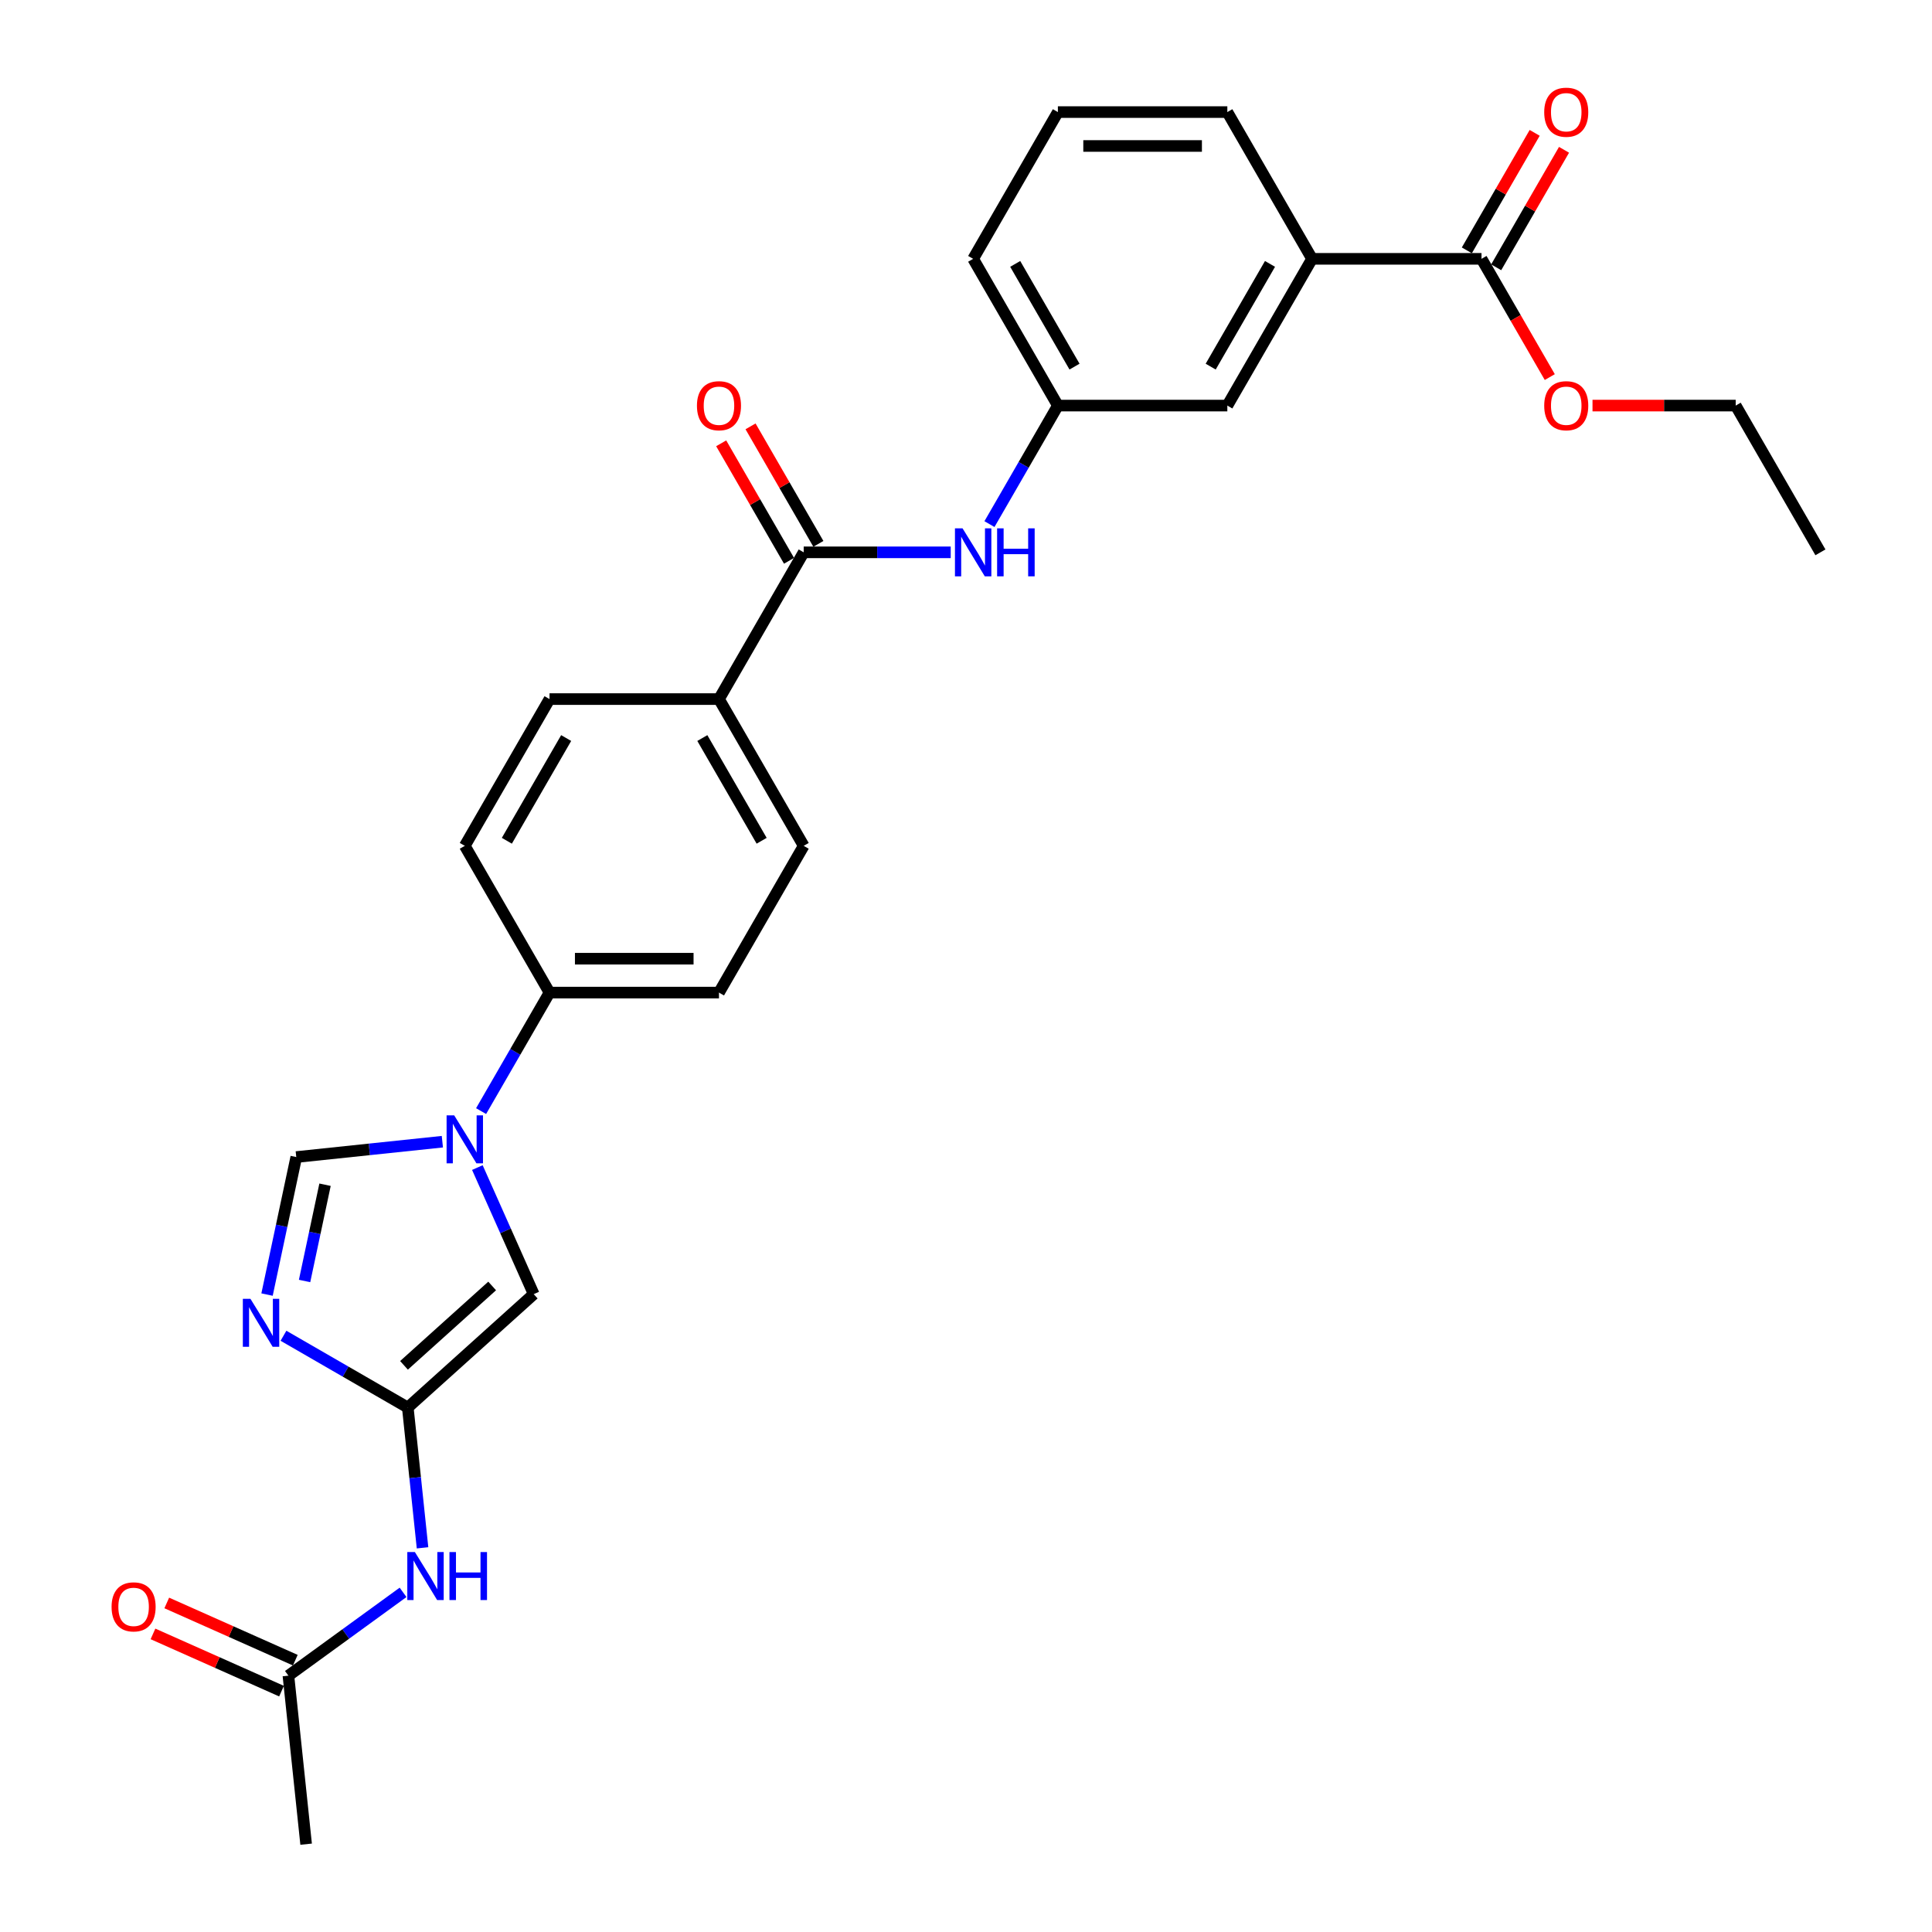 <?xml version='1.0' encoding='iso-8859-1'?>
<svg version='1.1' baseProfile='full'
              xmlns='http://www.w3.org/2000/svg'
                      xmlns:rdkit='http://www.rdkit.org/xml'
                      xmlns:xlink='http://www.w3.org/1999/xlink'
                  xml:space='preserve'
width='1000px' height='1000px' viewBox='0 0 1000 1000'>
<!-- END OF HEADER -->
<rect style='opacity:1.0;fill:#FFFFFF;stroke:none' width='1000' height='1000' x='0' y='0'> </rect>
<path class='bond-1' d='M 146.726,691.385 L 178.898,709.96' style='fill:none;fill-rule:evenodd;stroke:#0000FF;stroke-width:6px;stroke-linecap:butt;stroke-linejoin:miter;stroke-opacity:1' />
<path class='bond-1' d='M 178.898,709.96 L 211.071,728.535' style='fill:none;fill-rule:evenodd;stroke:#000000;stroke-width:6px;stroke-linecap:butt;stroke-linejoin:miter;stroke-opacity:1' />
<path class='bond-2' d='M 138.219,670.068 L 145.784,634.478' style='fill:none;fill-rule:evenodd;stroke:#0000FF;stroke-width:6px;stroke-linecap:butt;stroke-linejoin:miter;stroke-opacity:1' />
<path class='bond-2' d='M 145.784,634.478 L 153.349,598.889' style='fill:none;fill-rule:evenodd;stroke:#000000;stroke-width:6px;stroke-linecap:butt;stroke-linejoin:miter;stroke-opacity:1' />
<path class='bond-2' d='M 157.647,663.039 L 162.942,638.126' style='fill:none;fill-rule:evenodd;stroke:#0000FF;stroke-width:6px;stroke-linecap:butt;stroke-linejoin:miter;stroke-opacity:1' />
<path class='bond-2' d='M 162.942,638.126 L 168.238,613.213' style='fill:none;fill-rule:evenodd;stroke:#000000;stroke-width:6px;stroke-linecap:butt;stroke-linejoin:miter;stroke-opacity:1' />
<path class='bond-0' d='M 228.964,590.941 L 191.156,594.915' style='fill:none;fill-rule:evenodd;stroke:#0000FF;stroke-width:6px;stroke-linecap:butt;stroke-linejoin:miter;stroke-opacity:1' />
<path class='bond-0' d='M 191.156,594.915 L 153.349,598.889' style='fill:none;fill-rule:evenodd;stroke:#000000;stroke-width:6px;stroke-linecap:butt;stroke-linejoin:miter;stroke-opacity:1' />
<path class='bond-8' d='M 249.013,575.108 L 266.722,544.435' style='fill:none;fill-rule:evenodd;stroke:#0000FF;stroke-width:6px;stroke-linecap:butt;stroke-linejoin:miter;stroke-opacity:1' />
<path class='bond-8' d='M 266.722,544.435 L 284.431,513.762' style='fill:none;fill-rule:evenodd;stroke:#000000;stroke-width:6px;stroke-linecap:butt;stroke-linejoin:miter;stroke-opacity:1' />
<path class='bond-28' d='M 247.083,604.333 L 261.667,637.09' style='fill:none;fill-rule:evenodd;stroke:#0000FF;stroke-width:6px;stroke-linecap:butt;stroke-linejoin:miter;stroke-opacity:1' />
<path class='bond-28' d='M 261.667,637.09 L 276.251,669.846' style='fill:none;fill-rule:evenodd;stroke:#000000;stroke-width:6px;stroke-linecap:butt;stroke-linejoin:miter;stroke-opacity:1' />
<path class='bond-3' d='M 211.071,728.535 L 276.251,669.846' style='fill:none;fill-rule:evenodd;stroke:#000000;stroke-width:6px;stroke-linecap:butt;stroke-linejoin:miter;stroke-opacity:1' />
<path class='bond-3' d='M 209.11,706.696 L 254.737,665.614' style='fill:none;fill-rule:evenodd;stroke:#000000;stroke-width:6px;stroke-linecap:butt;stroke-linejoin:miter;stroke-opacity:1' />
<path class='bond-5' d='M 211.071,728.535 L 214.887,764.843' style='fill:none;fill-rule:evenodd;stroke:#000000;stroke-width:6px;stroke-linecap:butt;stroke-linejoin:miter;stroke-opacity:1' />
<path class='bond-5' d='M 214.887,764.843 L 218.703,801.151' style='fill:none;fill-rule:evenodd;stroke:#0000FF;stroke-width:6px;stroke-linecap:butt;stroke-linejoin:miter;stroke-opacity:1' />
<path class='bond-4' d='M 415.994,285.888 L 372.14,361.846' style='fill:none;fill-rule:evenodd;stroke:#000000;stroke-width:6px;stroke-linecap:butt;stroke-linejoin:miter;stroke-opacity:1' />
<path class='bond-6' d='M 415.994,285.888 L 454.042,285.888' style='fill:none;fill-rule:evenodd;stroke:#000000;stroke-width:6px;stroke-linecap:butt;stroke-linejoin:miter;stroke-opacity:1' />
<path class='bond-6' d='M 454.042,285.888 L 492.091,285.888' style='fill:none;fill-rule:evenodd;stroke:#0000FF;stroke-width:6px;stroke-linecap:butt;stroke-linejoin:miter;stroke-opacity:1' />
<path class='bond-14' d='M 423.59,281.503 L 406.033,251.093' style='fill:none;fill-rule:evenodd;stroke:#000000;stroke-width:6px;stroke-linecap:butt;stroke-linejoin:miter;stroke-opacity:1' />
<path class='bond-14' d='M 406.033,251.093 L 388.476,220.684' style='fill:none;fill-rule:evenodd;stroke:#FF0000;stroke-width:6px;stroke-linecap:butt;stroke-linejoin:miter;stroke-opacity:1' />
<path class='bond-14' d='M 408.399,290.274 L 390.842,259.864' style='fill:none;fill-rule:evenodd;stroke:#000000;stroke-width:6px;stroke-linecap:butt;stroke-linejoin:miter;stroke-opacity:1' />
<path class='bond-14' d='M 390.842,259.864 L 373.284,229.454' style='fill:none;fill-rule:evenodd;stroke:#FF0000;stroke-width:6px;stroke-linecap:butt;stroke-linejoin:miter;stroke-opacity:1' />
<path class='bond-10' d='M 208.626,824.2 L 178.954,845.759' style='fill:none;fill-rule:evenodd;stroke:#0000FF;stroke-width:6px;stroke-linecap:butt;stroke-linejoin:miter;stroke-opacity:1' />
<path class='bond-10' d='M 178.954,845.759 L 149.281,867.317' style='fill:none;fill-rule:evenodd;stroke:#000000;stroke-width:6px;stroke-linecap:butt;stroke-linejoin:miter;stroke-opacity:1' />
<path class='bond-12' d='M 512.14,271.276 L 529.849,240.603' style='fill:none;fill-rule:evenodd;stroke:#0000FF;stroke-width:6px;stroke-linecap:butt;stroke-linejoin:miter;stroke-opacity:1' />
<path class='bond-12' d='M 529.849,240.603 L 547.558,209.93' style='fill:none;fill-rule:evenodd;stroke:#000000;stroke-width:6px;stroke-linecap:butt;stroke-linejoin:miter;stroke-opacity:1' />
<path class='bond-7' d='M 766.829,133.972 L 679.121,133.972' style='fill:none;fill-rule:evenodd;stroke:#000000;stroke-width:6px;stroke-linecap:butt;stroke-linejoin:miter;stroke-opacity:1' />
<path class='bond-15' d='M 774.425,138.358 L 791.982,107.948' style='fill:none;fill-rule:evenodd;stroke:#000000;stroke-width:6px;stroke-linecap:butt;stroke-linejoin:miter;stroke-opacity:1' />
<path class='bond-15' d='M 791.982,107.948 L 809.539,77.538' style='fill:none;fill-rule:evenodd;stroke:#FF0000;stroke-width:6px;stroke-linecap:butt;stroke-linejoin:miter;stroke-opacity:1' />
<path class='bond-15' d='M 759.234,129.587 L 776.791,99.177' style='fill:none;fill-rule:evenodd;stroke:#000000;stroke-width:6px;stroke-linecap:butt;stroke-linejoin:miter;stroke-opacity:1' />
<path class='bond-15' d='M 776.791,99.177 L 794.348,68.767' style='fill:none;fill-rule:evenodd;stroke:#FF0000;stroke-width:6px;stroke-linecap:butt;stroke-linejoin:miter;stroke-opacity:1' />
<path class='bond-21' d='M 766.829,133.972 L 784.498,164.575' style='fill:none;fill-rule:evenodd;stroke:#000000;stroke-width:6px;stroke-linecap:butt;stroke-linejoin:miter;stroke-opacity:1' />
<path class='bond-21' d='M 784.498,164.575 L 802.166,195.178' style='fill:none;fill-rule:evenodd;stroke:#FF0000;stroke-width:6px;stroke-linecap:butt;stroke-linejoin:miter;stroke-opacity:1' />
<path class='bond-17' d='M 284.431,513.762 L 372.14,513.762' style='fill:none;fill-rule:evenodd;stroke:#000000;stroke-width:6px;stroke-linecap:butt;stroke-linejoin:miter;stroke-opacity:1' />
<path class='bond-17' d='M 297.588,496.221 L 358.984,496.221' style='fill:none;fill-rule:evenodd;stroke:#000000;stroke-width:6px;stroke-linecap:butt;stroke-linejoin:miter;stroke-opacity:1' />
<path class='bond-18' d='M 284.431,513.762 L 240.577,437.804' style='fill:none;fill-rule:evenodd;stroke:#000000;stroke-width:6px;stroke-linecap:butt;stroke-linejoin:miter;stroke-opacity:1' />
<path class='bond-9' d='M 679.121,133.972 L 635.266,209.93' style='fill:none;fill-rule:evenodd;stroke:#000000;stroke-width:6px;stroke-linecap:butt;stroke-linejoin:miter;stroke-opacity:1' />
<path class='bond-9' d='M 657.351,136.595 L 626.653,189.766' style='fill:none;fill-rule:evenodd;stroke:#000000;stroke-width:6px;stroke-linecap:butt;stroke-linejoin:miter;stroke-opacity:1' />
<path class='bond-30' d='M 679.121,133.972 L 635.266,58.014' style='fill:none;fill-rule:evenodd;stroke:#000000;stroke-width:6px;stroke-linecap:butt;stroke-linejoin:miter;stroke-opacity:1' />
<path class='bond-16' d='M 152.849,859.305 L 119.583,844.494' style='fill:none;fill-rule:evenodd;stroke:#000000;stroke-width:6px;stroke-linecap:butt;stroke-linejoin:miter;stroke-opacity:1' />
<path class='bond-16' d='M 119.583,844.494 L 86.317,829.683' style='fill:none;fill-rule:evenodd;stroke:#FF0000;stroke-width:6px;stroke-linecap:butt;stroke-linejoin:miter;stroke-opacity:1' />
<path class='bond-16' d='M 145.714,875.33 L 112.448,860.519' style='fill:none;fill-rule:evenodd;stroke:#000000;stroke-width:6px;stroke-linecap:butt;stroke-linejoin:miter;stroke-opacity:1' />
<path class='bond-16' d='M 112.448,860.519 L 79.183,845.708' style='fill:none;fill-rule:evenodd;stroke:#FF0000;stroke-width:6px;stroke-linecap:butt;stroke-linejoin:miter;stroke-opacity:1' />
<path class='bond-24' d='M 149.281,867.317 L 158.449,954.545' style='fill:none;fill-rule:evenodd;stroke:#000000;stroke-width:6px;stroke-linecap:butt;stroke-linejoin:miter;stroke-opacity:1' />
<path class='bond-11' d='M 372.14,361.846 L 284.431,361.846' style='fill:none;fill-rule:evenodd;stroke:#000000;stroke-width:6px;stroke-linecap:butt;stroke-linejoin:miter;stroke-opacity:1' />
<path class='bond-29' d='M 372.14,361.846 L 415.994,437.804' style='fill:none;fill-rule:evenodd;stroke:#000000;stroke-width:6px;stroke-linecap:butt;stroke-linejoin:miter;stroke-opacity:1' />
<path class='bond-29' d='M 363.527,382.011 L 394.225,435.182' style='fill:none;fill-rule:evenodd;stroke:#000000;stroke-width:6px;stroke-linecap:butt;stroke-linejoin:miter;stroke-opacity:1' />
<path class='bond-13' d='M 547.558,209.93 L 635.266,209.93' style='fill:none;fill-rule:evenodd;stroke:#000000;stroke-width:6px;stroke-linecap:butt;stroke-linejoin:miter;stroke-opacity:1' />
<path class='bond-25' d='M 547.558,209.93 L 503.703,133.972' style='fill:none;fill-rule:evenodd;stroke:#000000;stroke-width:6px;stroke-linecap:butt;stroke-linejoin:miter;stroke-opacity:1' />
<path class='bond-25' d='M 556.171,189.766 L 525.473,136.595' style='fill:none;fill-rule:evenodd;stroke:#000000;stroke-width:6px;stroke-linecap:butt;stroke-linejoin:miter;stroke-opacity:1' />
<path class='bond-19' d='M 372.14,513.762 L 415.994,437.804' style='fill:none;fill-rule:evenodd;stroke:#000000;stroke-width:6px;stroke-linecap:butt;stroke-linejoin:miter;stroke-opacity:1' />
<path class='bond-20' d='M 240.577,437.804 L 284.431,361.846' style='fill:none;fill-rule:evenodd;stroke:#000000;stroke-width:6px;stroke-linecap:butt;stroke-linejoin:miter;stroke-opacity:1' />
<path class='bond-20' d='M 262.347,435.182 L 293.045,382.011' style='fill:none;fill-rule:evenodd;stroke:#000000;stroke-width:6px;stroke-linecap:butt;stroke-linejoin:miter;stroke-opacity:1' />
<path class='bond-26' d='M 824.279,209.93 L 861.336,209.93' style='fill:none;fill-rule:evenodd;stroke:#FF0000;stroke-width:6px;stroke-linecap:butt;stroke-linejoin:miter;stroke-opacity:1' />
<path class='bond-26' d='M 861.336,209.93 L 898.393,209.93' style='fill:none;fill-rule:evenodd;stroke:#000000;stroke-width:6px;stroke-linecap:butt;stroke-linejoin:miter;stroke-opacity:1' />
<path class='bond-22' d='M 635.266,58.014 L 547.558,58.014' style='fill:none;fill-rule:evenodd;stroke:#000000;stroke-width:6px;stroke-linecap:butt;stroke-linejoin:miter;stroke-opacity:1' />
<path class='bond-22' d='M 622.11,75.556 L 560.714,75.556' style='fill:none;fill-rule:evenodd;stroke:#000000;stroke-width:6px;stroke-linecap:butt;stroke-linejoin:miter;stroke-opacity:1' />
<path class='bond-23' d='M 547.558,58.014 L 503.703,133.972' style='fill:none;fill-rule:evenodd;stroke:#000000;stroke-width:6px;stroke-linecap:butt;stroke-linejoin:miter;stroke-opacity:1' />
<path class='bond-27' d='M 898.393,209.93 L 942.247,285.888' style='fill:none;fill-rule:evenodd;stroke:#000000;stroke-width:6px;stroke-linecap:butt;stroke-linejoin:miter;stroke-opacity:1' />
<path  class='atom-0' d='M 129.622 672.261
L 137.762 685.417
Q 138.569 686.715, 139.867 689.066
Q 141.165 691.417, 141.235 691.557
L 141.235 672.261
L 144.533 672.261
L 144.533 697.1
L 141.13 697.1
L 132.394 682.716
Q 131.377 681.032, 130.289 679.102
Q 129.236 677.173, 128.921 676.576
L 128.921 697.1
L 125.693 697.1
L 125.693 672.261
L 129.622 672.261
' fill='#0000FF'/>
<path  class='atom-1' d='M 235.086 577.301
L 243.226 590.457
Q 244.033 591.755, 245.331 594.106
Q 246.629 596.456, 246.699 596.597
L 246.699 577.301
L 249.997 577.301
L 249.997 602.14
L 246.594 602.14
L 237.858 587.756
Q 236.841 586.072, 235.753 584.142
Q 234.7 582.213, 234.385 581.616
L 234.385 602.14
L 231.157 602.14
L 231.157 577.301
L 235.086 577.301
' fill='#0000FF'/>
<path  class='atom-6' d='M 214.748 803.344
L 222.888 816.5
Q 223.695 817.798, 224.993 820.149
Q 226.291 822.499, 226.361 822.64
L 226.361 803.344
L 229.659 803.344
L 229.659 828.183
L 226.256 828.183
L 217.52 813.799
Q 216.503 812.115, 215.415 810.185
Q 214.363 808.255, 214.047 807.659
L 214.047 828.183
L 210.819 828.183
L 210.819 803.344
L 214.748 803.344
' fill='#0000FF'/>
<path  class='atom-6' d='M 232.641 803.344
L 236.009 803.344
L 236.009 813.904
L 248.709 813.904
L 248.709 803.344
L 252.077 803.344
L 252.077 828.183
L 248.709 828.183
L 248.709 816.711
L 236.009 816.711
L 236.009 828.183
L 232.641 828.183
L 232.641 803.344
' fill='#0000FF'/>
<path  class='atom-7' d='M 498.213 273.469
L 506.352 286.625
Q 507.159 287.923, 508.457 290.274
Q 509.755 292.624, 509.825 292.765
L 509.825 273.469
L 513.123 273.469
L 513.123 298.308
L 509.72 298.308
L 500.984 283.924
Q 499.967 282.24, 498.879 280.31
Q 497.827 278.381, 497.511 277.784
L 497.511 298.308
L 494.283 298.308
L 494.283 273.469
L 498.213 273.469
' fill='#0000FF'/>
<path  class='atom-7' d='M 516.105 273.469
L 519.473 273.469
L 519.473 284.029
L 532.173 284.029
L 532.173 273.469
L 535.541 273.469
L 535.541 298.308
L 532.173 298.308
L 532.173 286.836
L 519.473 286.836
L 519.473 298.308
L 516.105 298.308
L 516.105 273.469
' fill='#0000FF'/>
<path  class='atom-15' d='M 360.738 210.001
Q 360.738 204.036, 363.685 200.703
Q 366.632 197.371, 372.14 197.371
Q 377.648 197.371, 380.595 200.703
Q 383.542 204.036, 383.542 210.001
Q 383.542 216.035, 380.56 219.473
Q 377.578 222.876, 372.14 222.876
Q 366.667 222.876, 363.685 219.473
Q 360.738 216.07, 360.738 210.001
M 372.14 220.07
Q 375.929 220.07, 377.964 217.544
Q 380.034 214.982, 380.034 210.001
Q 380.034 205.124, 377.964 202.668
Q 375.929 200.177, 372.14 200.177
Q 368.351 200.177, 366.281 202.633
Q 364.246 205.089, 364.246 210.001
Q 364.246 215.018, 366.281 217.544
Q 368.351 220.07, 372.14 220.07
' fill='#FF0000'/>
<path  class='atom-16' d='M 799.282 58.085
Q 799.282 52.12, 802.229 48.788
Q 805.176 45.455, 810.684 45.455
Q 816.192 45.455, 819.139 48.788
Q 822.086 52.12, 822.086 58.085
Q 822.086 64.119, 819.104 67.557
Q 816.122 70.96, 810.684 70.96
Q 805.211 70.96, 802.229 67.557
Q 799.282 64.154, 799.282 58.085
M 810.684 68.154
Q 814.473 68.154, 816.508 65.628
Q 818.578 63.066, 818.578 58.085
Q 818.578 53.208, 816.508 50.752
Q 814.473 48.261, 810.684 48.261
Q 806.895 48.261, 804.825 50.717
Q 802.79 53.173, 802.79 58.085
Q 802.79 63.102, 804.825 65.628
Q 806.895 68.154, 810.684 68.154
' fill='#FF0000'/>
<path  class='atom-17' d='M 57.753 831.713
Q 57.753 825.749, 60.7 822.416
Q 63.647 819.083, 69.155 819.083
Q 74.663 819.083, 77.61 822.416
Q 80.557 825.749, 80.557 831.713
Q 80.557 837.747, 77.575 841.186
Q 74.593 844.589, 69.155 844.589
Q 63.682 844.589, 60.7 841.186
Q 57.753 837.782, 57.753 831.713
M 69.155 841.782
Q 72.944 841.782, 74.979 839.256
Q 77.049 836.695, 77.049 831.713
Q 77.049 826.836, 74.979 824.381
Q 72.944 821.89, 69.155 821.89
Q 65.366 821.89, 63.296 824.345
Q 61.261 826.801, 61.261 831.713
Q 61.261 836.73, 63.296 839.256
Q 65.366 841.782, 69.155 841.782
' fill='#FF0000'/>
<path  class='atom-22' d='M 799.282 210.001
Q 799.282 204.036, 802.229 200.703
Q 805.176 197.371, 810.684 197.371
Q 816.192 197.371, 819.139 200.703
Q 822.086 204.036, 822.086 210.001
Q 822.086 216.035, 819.104 219.473
Q 816.122 222.876, 810.684 222.876
Q 805.211 222.876, 802.229 219.473
Q 799.282 216.07, 799.282 210.001
M 810.684 220.07
Q 814.473 220.07, 816.508 217.544
Q 818.578 214.982, 818.578 210.001
Q 818.578 205.124, 816.508 202.668
Q 814.473 200.177, 810.684 200.177
Q 806.895 200.177, 804.825 202.633
Q 802.79 205.089, 802.79 210.001
Q 802.79 215.018, 804.825 217.544
Q 806.895 220.07, 810.684 220.07
' fill='#FF0000'/>
</svg>

